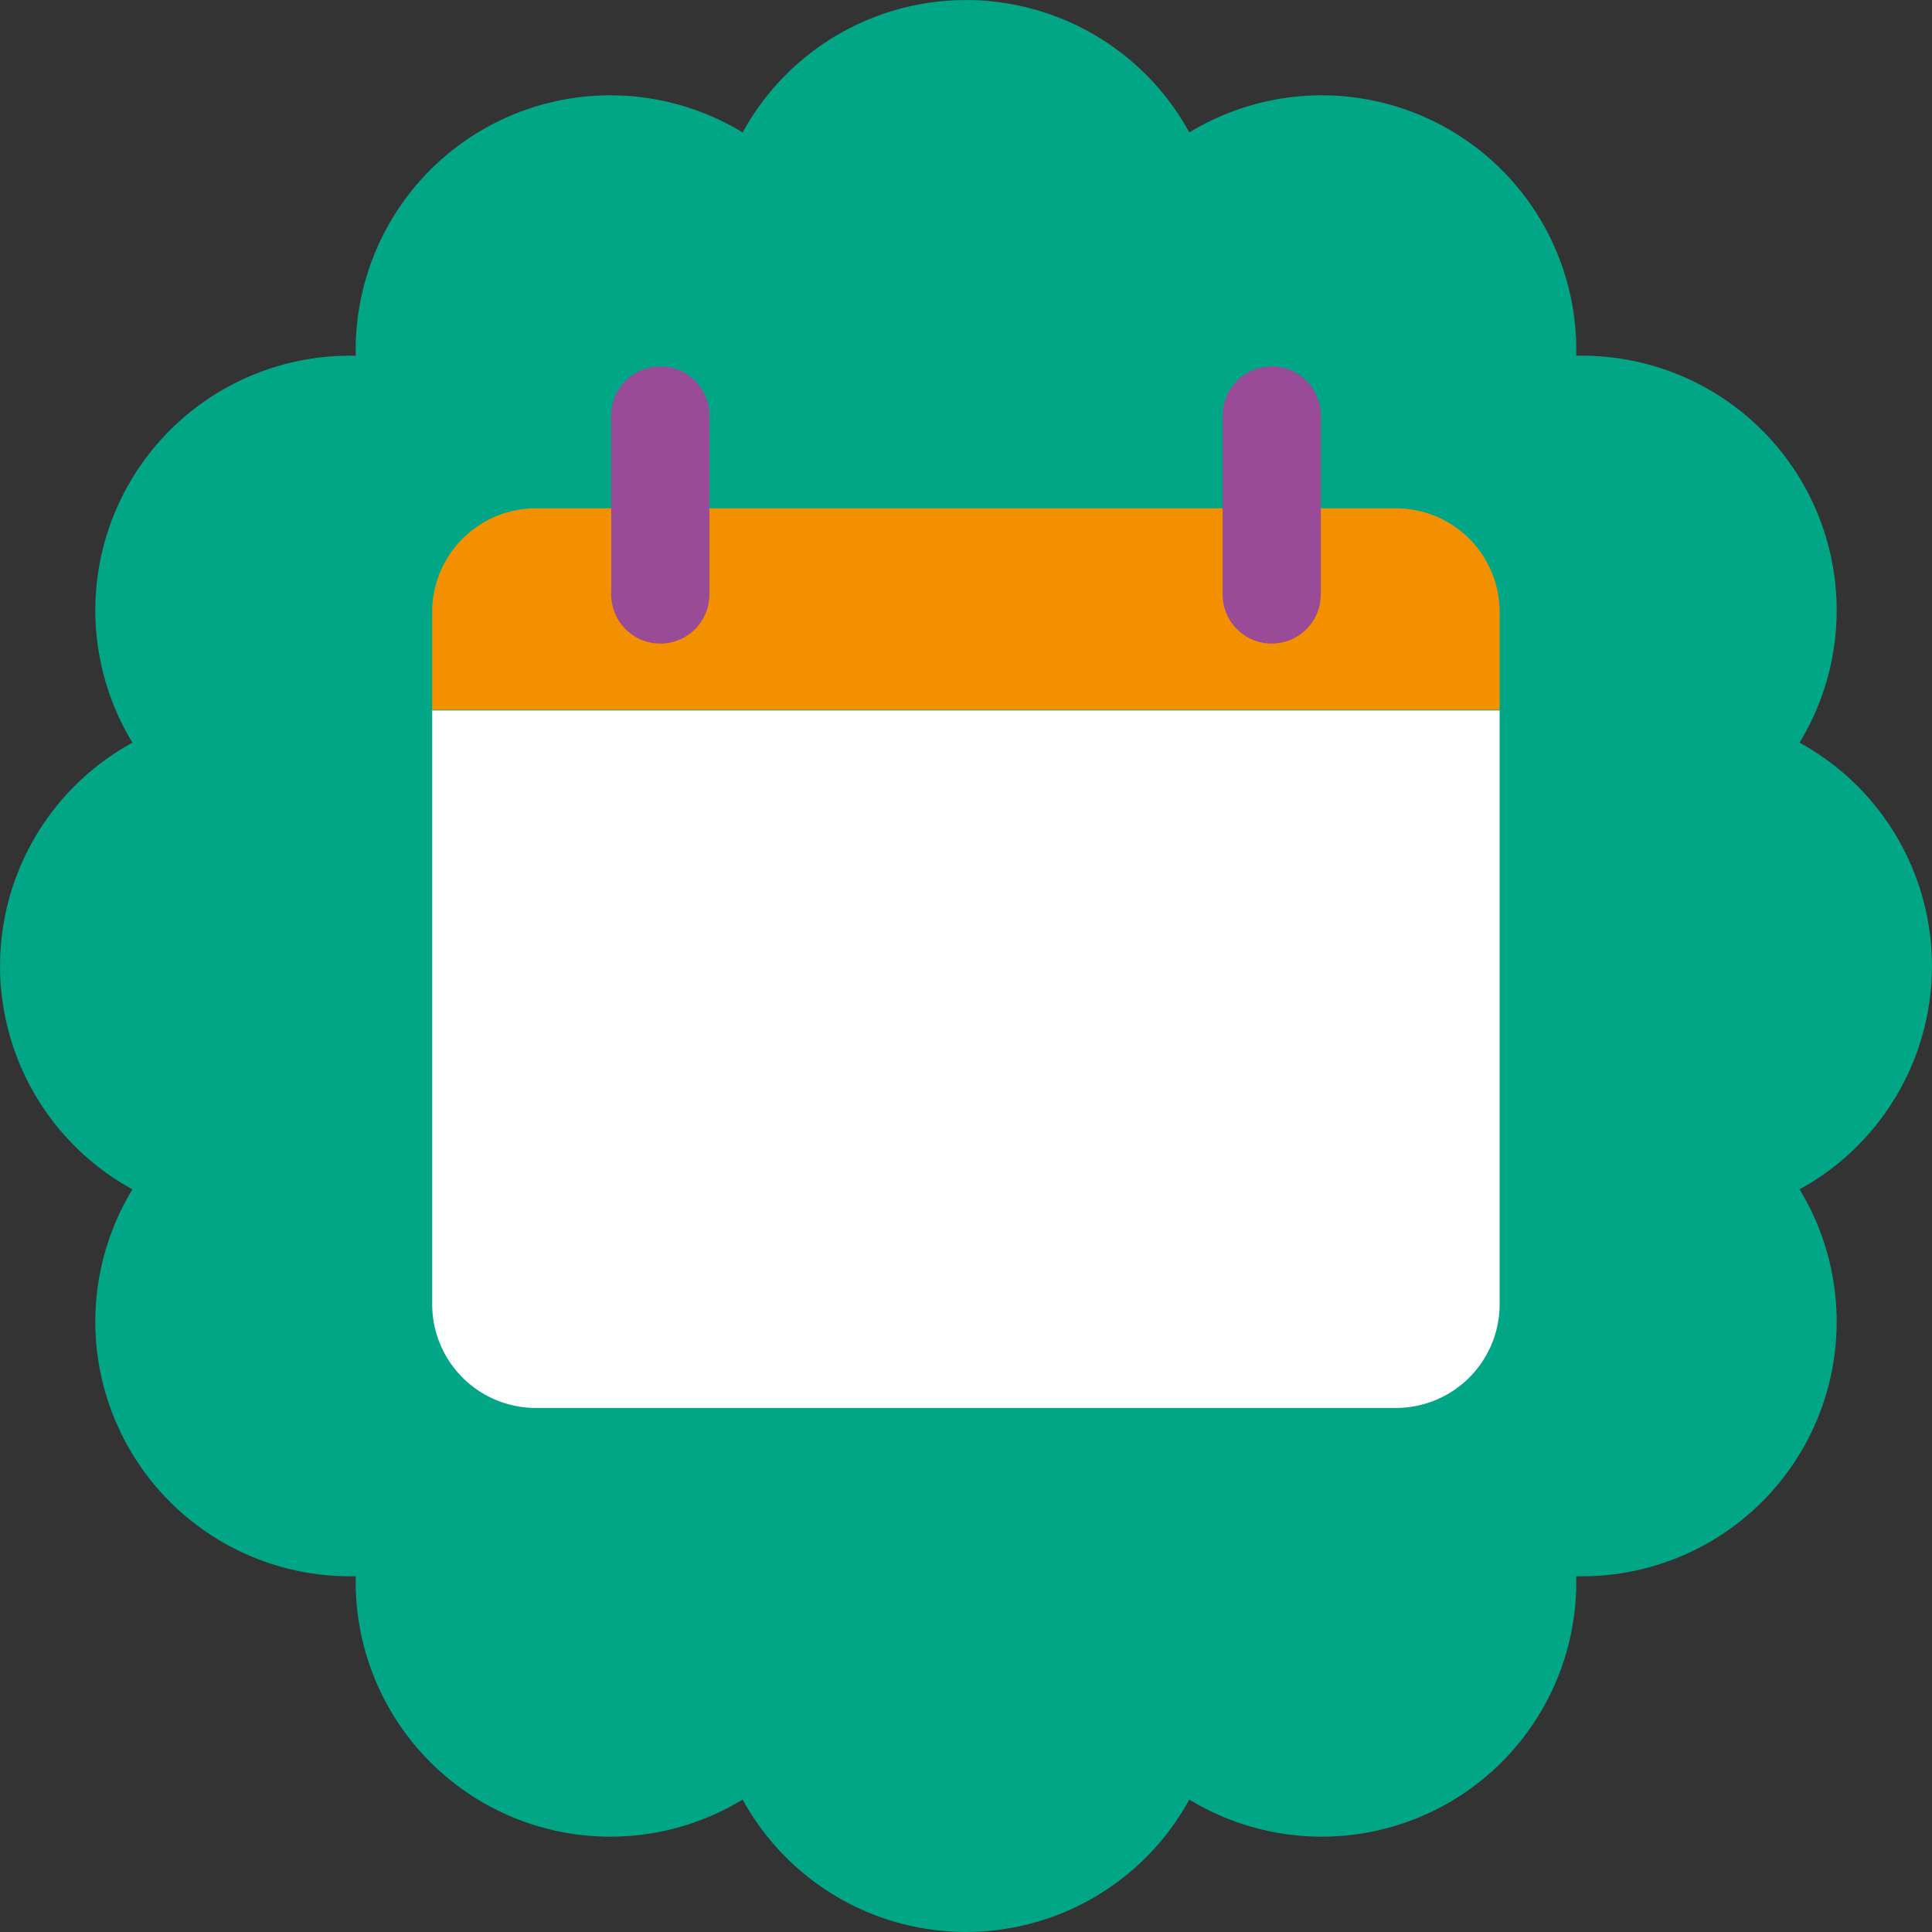 <?xml version="1.0" encoding="UTF-8"?> <svg xmlns="http://www.w3.org/2000/svg" width="40" height="40" viewBox="0 0 40 40"><rect x="0" y="0" width="40" height="40" fill="#333333" stroke="none"/><g transform="translate(20 20)"><g transform="translate(-20 -20)"><path d="M37.258,15.376a5.271,5.271,0,0,0-4.624-8.01,5.271,5.271,0,0,0-8.01-4.624,5.271,5.271,0,0,0-9.248,0,5.271,5.271,0,0,0-8.01,4.624,5.271,5.271,0,0,0-4.624,8.01,5.271,5.271,0,0,0,0,9.248,5.271,5.271,0,0,0,4.624,8.01,5.271,5.271,0,0,0,8.01,4.624,5.271,5.271,0,0,0,9.248,0,5.271,5.271,0,0,0,8.01-4.624,5.271,5.271,0,0,0,4.624-8.01A5.271,5.271,0,0,0,37.258,15.376Z" fill="#00a685"></path><path d="M0,0H22.1a0,0,0,0,1,0,0V12.295a2.146,2.146,0,0,1-2.146,2.146H2.146A2.146,2.146,0,0,1,0,12.295V0A0,0,0,0,1,0,0Z" transform="translate(8.948 14.709)" fill="#fff"></path><path d="M2.146,0H19.958A2.146,2.146,0,0,1,22.1,2.146V4.174a0,0,0,0,1,0,0H0a0,0,0,0,1,0,0V2.146A2.146,2.146,0,0,1,2.146,0Z" transform="translate(8.948 10.524)" fill="#f39000"></path><g transform="translate(13.671 8.603)"><line y1="3.705" fill="none" stroke="#994b97" stroke-linecap="round" stroke-width="2.033"></line><line y1="3.705" transform="translate(12.658)" fill="none" stroke="#994b97" stroke-linecap="round" stroke-width="2.033"></line></g></g></g></svg> 